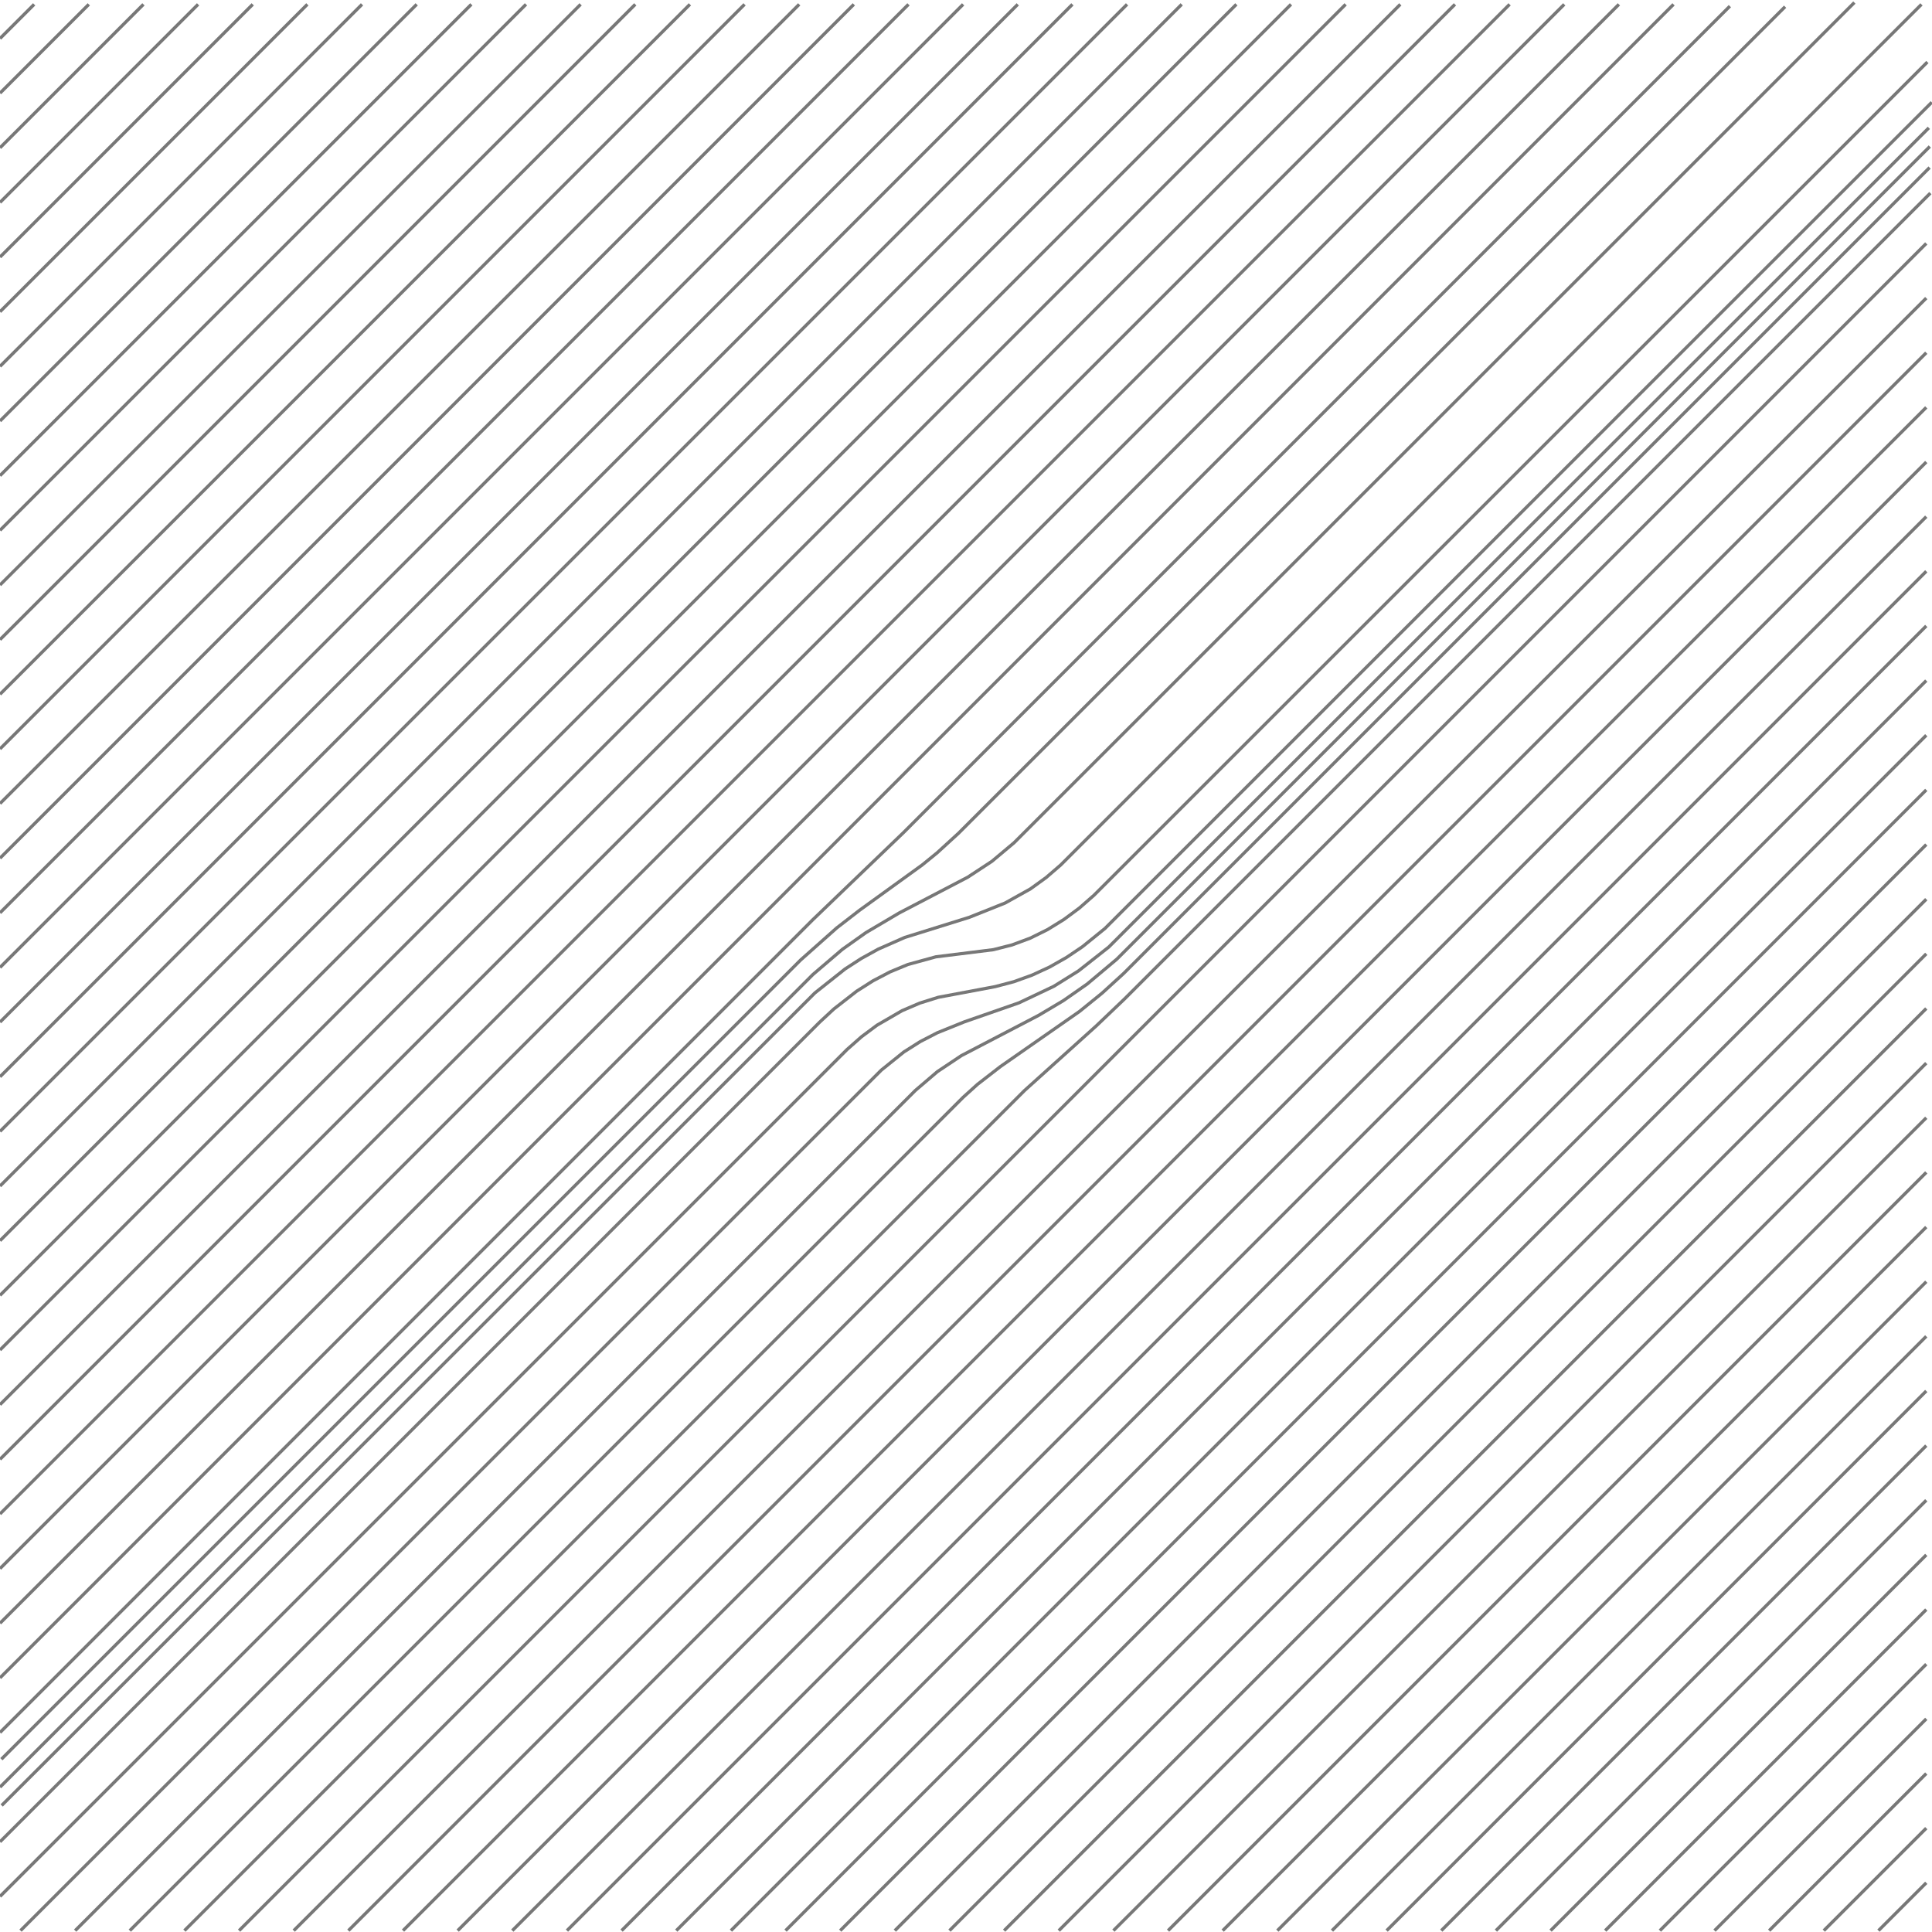 <?xml version="1.0" standalone="no"?>
<svg id="SvgjsSvg1001" width="600" height="600" xmlns="http://www.w3.org/2000/svg" version="1.1" xmlns:xlink="http://www.w3.org/1999/xlink" xmlns:svgjs="http://svgjs.com/svgjs" class="svg-paper" viewBox="0 0 600 600"><title id="SvgjsTitle7773">x=max(sqrt(x*x + y*y),sin(cos(y)))|y=sqrt(x*x + y*y)|dTest=0.0|sd=0.2|sm=0.2|ts=0.05 | generated with FlowLines</title><style>*{fill:none;stroke:#777}</style><g id="SvgjsG7774"><polyline id="SvgjsPolyline7775" points="0,521.08 519.73,1.35"   /><polyline id="SvgjsPolyline7776" points="0,538.05 252.44,285.61 280.56,258.59 537.23,1.91"   /><polyline id="SvgjsPolyline7777" points="0,504.11 502.76,1.35"   /><polyline id="SvgjsPolyline7778" points="0,555.02 252.48,302.62 261.6,294.83 268.94,289.62 279.27,283.52 300.54,272.42 308.06,267.48 314.95,261.7 575.89,0.79"   /><polyline id="SvgjsPolyline7779" points="0.43,546.34 248.63,298.15 259.83,288.19 266.95,282.68 286.4,268.62 291.05,264.83 297.69,258.76 554.38,2.08"   /><polyline id="SvgjsPolyline7780" points="0,487.14 485.79,1.35"   /><polyline id="SvgjsPolyline7781" points="0,571.99 254.56,317.43 258.96,313.35 266.05,307.82 271.12,304.6 276.43,301.82 281.97,299.53 290.64,297.15 308.5,294.93 314.31,293.45 319.93,291.36 325.31,288.7 330.41,285.55 335.23,281.98 339.74,278.03 598.57,19.26"   /><polyline id="SvgjsPolyline7782" points="0.52,560.7 253.06,308.37 262.45,300.92 267.49,297.66 272.74,294.76 280.98,291.13 301.02,284.88 312.16,280.43 320.01,276.05 324.87,272.54 329.42,268.62 596.73,1.36"   /><polyline id="SvgjsPolyline7783" points="0,470.17 468.82,1.35"   /><polyline id="SvgjsPolyline7784" points="0,588.96 263.06,325.93 267.56,321.96 272.37,318.38 280.15,313.87 285.67,311.51 291.39,309.72 309.07,306.4 314.87,304.87 320.52,302.83 325.96,300.32 331.18,297.36 336.16,294.01 343.15,288.35 599.93,31.77"   /><polyline id="SvgjsPolyline7785" points="0,453.2 451.85,1.35"   /><polyline id="SvgjsPolyline7786" points="6.37,599.57 273.7,332.33 280.71,326.69 285.78,323.48 291.1,320.73 299.45,317.36 316.44,311.44 327.28,306.3 334.91,301.54 344.33,294.12 599.02,39.7"   /><polyline id="SvgjsPolyline7787" points="0,436.22 434.88,1.35"   /><polyline id="SvgjsPolyline7788" points="23.34,599.57 284.27,338.65 291.11,332.81 298.59,327.82 322.53,315.34 330.26,310.74 337.64,305.59 346.83,297.88 599.32,45.5"   /><polyline id="SvgjsPolyline7789" points="0,419.25 417.9,1.35"   /><polyline id="SvgjsPolyline7790" points="40.31,599.57 299.12,340.77 303.57,336.75 310.68,331.24 335.29,314.08 342.28,308.41 348.92,302.35 599.25,52.04"   /><polyline id="SvgjsPolyline7791" points="0,402.28 400.93,1.35"   /><polyline id="SvgjsPolyline7792" points="57.28,599.57 318.2,338.65 340.49,318.57 349.17,310.29 599.49,59.97"   /><polyline id="SvgjsPolyline7793" points="0,385.31 383.96,1.35"   /><polyline id="SvgjsPolyline7794" points="74.25,599.57 598.22,75.6"   /><polyline id="SvgjsPolyline7795" points="0,368.34 366.99,1.35"   /><polyline id="SvgjsPolyline7796" points="91.22,599.57 598.22,92.57"   /><polyline id="SvgjsPolyline7797" points="0,351.37 350.02,1.35"   /><polyline id="SvgjsPolyline7798" points="108.19,599.57 598.22,109.54"   /><polyline id="SvgjsPolyline7799" points="0,334.4 333.05,1.35"   /><polyline id="SvgjsPolyline7800" points="125.16,599.57 598.22,126.51"   /><polyline id="SvgjsPolyline7801" points="0,317.43 316.08,1.35"   /><polyline id="SvgjsPolyline7802" points="142.13,599.57 598.22,143.48"   /><polyline id="SvgjsPolyline7803" points="0,300.46 299.11,1.35"   /><polyline id="SvgjsPolyline7804" points="159.1,599.57 598.22,160.45"   /><polyline id="SvgjsPolyline7805" points="0,283.49 282.14,1.35"   /><polyline id="SvgjsPolyline7806" points="176.07,599.57 598.22,177.42"   /><polyline id="SvgjsPolyline7807" points="0,266.52 265.17,1.35"   /><polyline id="SvgjsPolyline7808" points="193.04,599.57 598.22,194.39"   /><polyline id="SvgjsPolyline7809" points="0,249.55 248.2,1.35"   /><polyline id="SvgjsPolyline7810" points="210.02,599.57 598.22,211.36"   /><polyline id="SvgjsPolyline7811" points="0,232.58 231.23,1.35"   /><polyline id="SvgjsPolyline7812" points="226.99,599.57 598.22,228.34"   /><polyline id="SvgjsPolyline7813" points="0,215.61 214.26,1.35"   /><polyline id="SvgjsPolyline7814" points="243.96,599.57 598.22,245.31"   /><polyline id="SvgjsPolyline7815" points="0,198.64 197.29,1.35"   /><polyline id="SvgjsPolyline7816" points="260.93,599.57 598.22,262.28"   /><polyline id="SvgjsPolyline7817" points="0,181.67 180.32,1.35"   /><polyline id="SvgjsPolyline7818" points="277.9,599.57 598.22,279.25"   /><polyline id="SvgjsPolyline7819" points="0,164.7 163.35,1.35"   /><polyline id="SvgjsPolyline7820" points="294.87,599.57 598.22,296.22"   /><polyline id="SvgjsPolyline7821" points="0,147.72 146.38,1.35"   /><polyline id="SvgjsPolyline7822" points="311.84,599.57 598.22,313.19"   /><polyline id="SvgjsPolyline7823" points="0,130.75 129.41,1.35"   /><polyline id="SvgjsPolyline7824" points="328.81,599.57 598.22,330.16"   /><polyline id="SvgjsPolyline7825" points="0,113.78 112.43,1.35"   /><polyline id="SvgjsPolyline7826" points="345.78,599.57 598.22,347.13"   /><polyline id="SvgjsPolyline7827" points="0,96.81 95.46,1.35"   /><polyline id="SvgjsPolyline7828" points="362.75,599.57 598.22,364.1"   /><polyline id="SvgjsPolyline7829" points="0,79.84 78.49,1.35"   /><polyline id="SvgjsPolyline7830" points="379.72,599.57 598.22,381.07"   /><polyline id="SvgjsPolyline7831" points="0,62.87 61.52,1.35"   /><polyline id="SvgjsPolyline7832" points="396.69,599.57 598.22,398.04"   /><polyline id="SvgjsPolyline7833" points="0,45.9 44.55,1.35"   /><polyline id="SvgjsPolyline7834" points="413.66,599.57 598.22,415.01"   /><polyline id="SvgjsPolyline7835" points="0,28.93 27.58,1.35"   /><polyline id="SvgjsPolyline7836" points="430.63,599.57 598.22,431.98"   /><polyline id="SvgjsPolyline7837" points="0,11.96 10.61,1.35"   /><polyline id="SvgjsPolyline7838" points="447.6,599.57 598.22,448.95"   /><polyline id="SvgjsPolyline7839" points="464.57,599.57 598.22,465.92"   /><polyline id="SvgjsPolyline7840" points="481.54,599.57 598.22,482.89"   /><polyline id="SvgjsPolyline7841" points="498.51,599.57 598.22,499.86"   /><polyline id="SvgjsPolyline7842" points="515.49,599.57 598.22,516.83"   /><polyline id="SvgjsPolyline7843" points="532.46,599.57 598.22,533.81"   /><polyline id="SvgjsPolyline7844" points="549.43,599.57 598.22,550.78"   /><polyline id="SvgjsPolyline7845" points="566.4,599.57 598.22,567.75"   /><polyline id="SvgjsPolyline7846" points="583.37,599.57 598.22,584.72"   /></g></svg>